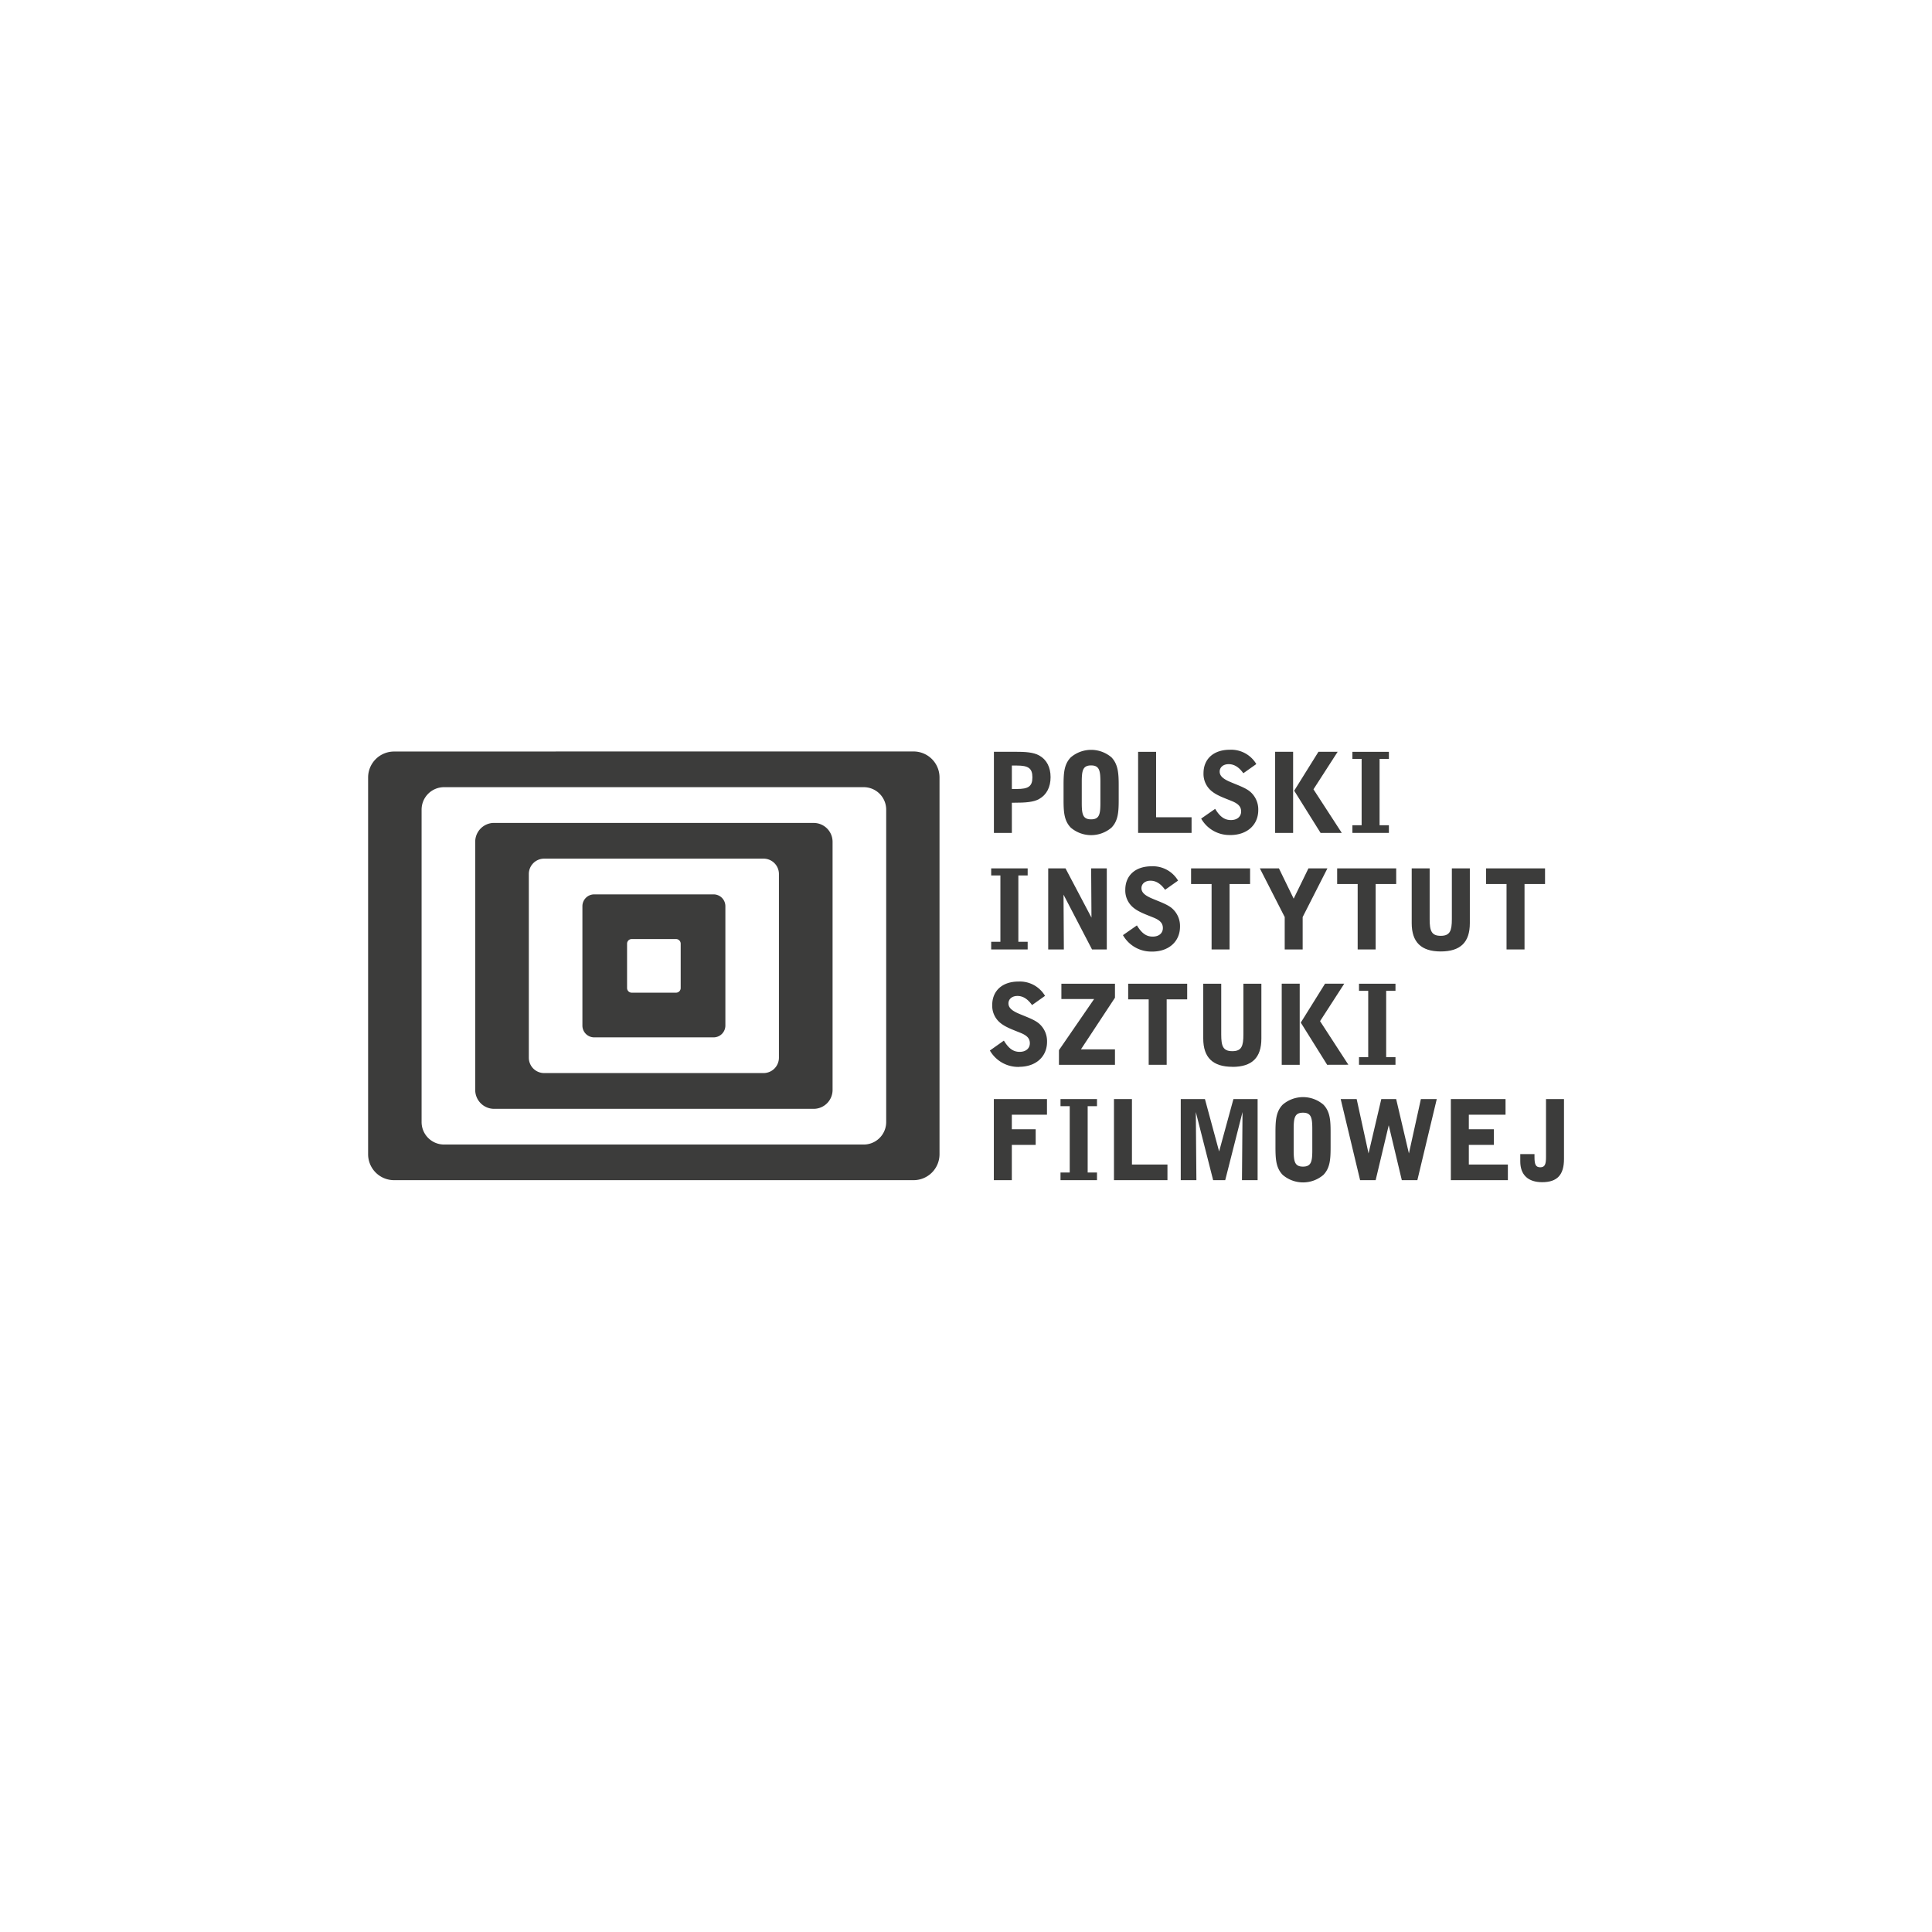 <svg xmlns="http://www.w3.org/2000/svg" id="Warstwa_1" data-name="Warstwa 1" viewBox="0 0 595.28 595.28"><defs><style>.cls-1,.cls-2{fill:#3c3c3b;}.cls-2{fill-rule:evenodd;}.cls-3{fill:none;}</style></defs><path class="cls-1" d="M313.31,235.88h-1.54v7.22h1.54c3.49,0,4.79-.76,4.79-3.59s-1.3-3.63-4.79-3.63Zm6.91,10.29c-1.78,1-4.31,1.16-7.69,1.16h-.76v9.3h-5.53v-25h6.29c3.38,0,5.87.13,7.69,1.16,2.25,1.26,3.48,3.59,3.48,6.66s-1.23,5.44-3.48,6.7Z"></path><path class="cls-1" d="M339.05,241c0-3.52-.28-5.16-2.87-5.16s-2.87,1.64-2.87,5.16v6.29c0,3.52.27,5.16,2.87,5.16s2.87-1.64,2.87-5.16V241Zm3.42,14a9.65,9.65,0,0,1-12.55,0c-2.05-2.12-2.22-4.79-2.22-8.62v-4.41c0-3.82.17-6.49,2.22-8.61a9.65,9.65,0,0,1,12.55,0c2,2.12,2.22,4.79,2.22,8.61v4.41c0,3.83-.17,6.5-2.22,8.62Z"></path><polygon class="cls-1" points="350.67 256.63 350.67 231.65 356.21 231.65 356.21 251.81 367.14 251.81 367.14 256.63 350.67 256.63 350.67 256.63"></polygon><path class="cls-1" d="M379.1,257.28a10,10,0,0,1-9-5.06l4.31-3c1.43,2.36,2.84,3.45,4.85,3.45s3.15-1.13,3.15-2.63-.89-2.39-2.77-3.18c-2.46-1-4.62-1.74-6.19-3a6.82,6.82,0,0,1-2.63-5.61c0-4.41,3.11-7.24,8.1-7.24a9,9,0,0,1,8.17,4.41l-4,2.83c-1.34-1.88-2.81-2.8-4.52-2.8s-2.77,1-2.77,2.29,1,2.19,3,3.08c2.53,1.09,4.75,1.81,6.26,3a7.18,7.18,0,0,1,2.63,5.78c0,4.55-3.42,7.69-8.62,7.69Z"></path><path class="cls-1" d="M406.89,256.63l-8.13-13,7.48-12h5.92L404.7,243.2l8.72,13.43Zm-14,0v-25h5.54v25Z"></path><polygon class="cls-1" points="416.7 256.63 416.7 254.27 419.54 254.27 419.54 233.83 416.7 233.83 416.7 231.65 427.94 231.65 427.94 233.83 425.07 233.83 425.07 254.27 427.94 254.27 427.94 256.63 416.7 256.63 416.7 256.63"></polygon><polygon class="cls-1" points="305.4 292.54 305.4 290.18 308.24 290.18 308.24 269.74 305.4 269.74 305.4 267.56 316.64 267.56 316.64 269.74 313.77 269.74 313.77 290.18 316.64 290.18 316.64 292.54 305.4 292.54 305.4 292.54"></polygon><polygon class="cls-1" points="336.47 292.54 327.69 275.66 327.79 292.54 322.97 292.54 322.97 267.56 328.3 267.56 336.3 282.73 336.2 267.56 341.02 267.56 341.02 292.54 336.47 292.54 336.47 292.54"></polygon><path class="cls-1" d="M355,293.19a10,10,0,0,1-9-5.06l4.3-3c1.44,2.36,2.84,3.45,4.86,3.45s3.14-1.13,3.14-2.63-.89-2.39-2.77-3.18c-2.46-1-4.61-1.74-6.18-3a6.8,6.8,0,0,1-2.63-5.61c0-4.41,3.1-7.24,8.09-7.24a9,9,0,0,1,8.17,4.41l-4,2.83c-1.34-1.88-2.8-2.8-4.51-2.8s-2.77,1-2.77,2.29,1,2.19,3,3.08c2.53,1.09,4.75,1.81,6.25,3a7.18,7.18,0,0,1,2.63,5.78c0,4.54-3.41,7.69-8.61,7.69Z"></path><polygon class="cls-1" points="378.85 272.38 378.85 292.54 373.31 292.54 373.31 272.38 366.99 272.38 366.99 267.56 385.17 267.56 385.17 272.38 378.85 272.38 378.85 272.38"></polygon><polygon class="cls-1" points="401.37 282.56 401.37 292.54 395.84 292.54 395.84 282.56 388.18 267.56 394.06 267.56 398.6 276.89 403.15 267.56 409 267.56 401.37 282.56 401.37 282.56"></polygon><polygon class="cls-1" points="423.86 272.38 423.86 292.54 418.32 292.54 418.32 272.38 412 272.38 412 267.56 430.19 267.56 430.19 272.38 423.86 272.38 423.86 272.38"></polygon><path class="cls-1" d="M443.92,293.16c-6.05,0-8.95-2.88-8.95-8.72V267.56h5.53v15.61c0,3.63.55,5.17,3.42,5.17s3.42-1.58,3.42-5.17V267.56h5.54v16.88c0,5.88-2.87,8.72-9,8.72Z"></path><polygon class="cls-1" points="469.73 272.38 469.73 292.54 464.19 292.54 464.19 272.38 457.87 272.38 457.87 267.56 476.05 267.56 476.05 272.38 469.73 272.38 469.73 272.38"></polygon><path class="cls-1" d="M314,328.73a10.07,10.07,0,0,1-9-5.05l4.31-3.05c1.44,2.36,2.84,3.46,4.85,3.46s3.15-1.13,3.15-2.64-.89-2.39-2.77-3.17c-2.46-1-4.61-1.75-6.19-3a6.8,6.8,0,0,1-2.63-5.6c0-4.41,3.11-7.25,8.1-7.25a9,9,0,0,1,8.17,4.41l-4,2.84c-1.33-1.88-2.8-2.81-4.5-2.81s-2.77,1-2.77,2.29,1,2.19,3,3.08c2.53,1.09,4.75,1.81,6.26,3a7.16,7.16,0,0,1,2.63,5.77c0,4.55-3.42,7.69-8.61,7.69Z"></path><polygon class="cls-1" points="326.28 328.08 326.28 323.57 337.11 307.82 327.03 307.82 327.03 303.1 343.54 303.1 343.54 307.41 333.05 323.33 343.54 323.33 343.54 328.08 326.28 328.08 326.28 328.08"></polygon><polygon class="cls-1" points="359.47 307.92 359.47 328.08 353.93 328.08 353.93 307.92 347.61 307.92 347.61 303.1 365.79 303.1 365.79 307.92 359.47 307.92 359.47 307.92"></polygon><path class="cls-1" d="M379.74,328.7c-6.06,0-9-2.87-9-8.72V303.1h5.54v15.62c0,3.62.54,5.16,3.42,5.16s3.41-1.57,3.41-5.16V303.1h5.54V320c0,5.88-2.87,8.72-8.95,8.72Z"></path><path class="cls-1" d="M408.92,328.08l-8.13-13,7.48-12h5.92l-7.46,11.55,8.72,13.43Zm-14,0v-25h5.54v25Z"></path><polygon class="cls-1" points="418.73 328.08 418.73 325.73 421.57 325.73 421.57 305.29 418.73 305.29 418.73 303.1 429.97 303.1 429.97 305.29 427.1 305.29 427.1 325.73 429.97 325.73 429.97 328.08 418.73 328.08 418.73 328.08"></polygon><polygon class="cls-1" points="311.76 343.46 311.76 347.94 319.11 347.94 319.11 352.76 311.76 352.76 311.76 363.63 306.22 363.63 306.22 338.64 322.59 338.64 322.59 343.46 311.76 343.46 311.76 343.46"></polygon><polygon class="cls-1" points="326.76 363.63 326.76 361.27 329.6 361.27 329.6 340.83 326.76 340.83 326.76 338.64 338 338.64 338 340.83 335.13 340.83 335.13 361.27 338 361.27 338 363.63 326.76 363.63 326.76 363.63"></polygon><polygon class="cls-1" points="343.23 363.63 343.23 338.64 348.77 338.64 348.77 358.81 359.71 358.81 359.71 363.63 343.23 363.63 343.23 363.63"></polygon><polygon class="cls-1" points="382.67 363.63 382.84 342.64 377.51 363.63 373.79 363.63 368.45 342.64 368.63 363.63 363.81 363.63 363.81 338.64 371.26 338.64 375.63 354.78 380.04 338.64 387.49 338.64 387.49 363.63 382.67 363.63 382.67 363.63"></polygon><path class="cls-1" d="M404.34,348c0-3.52-.27-5.16-2.87-5.16s-2.87,1.64-2.87,5.16v6.29c0,3.51.27,5.16,2.87,5.16s2.87-1.65,2.87-5.16V348Zm3.42,14a9.63,9.63,0,0,1-12.54,0c-2.05-2.12-2.23-4.79-2.23-8.62v-4.41c0-3.82.18-6.49,2.23-8.61a9.63,9.63,0,0,1,12.54,0c2.05,2.12,2.22,4.79,2.22,8.61v4.41c0,3.83-.17,6.5-2.22,8.62Z"></path><polygon class="cls-1" points="436.71 363.63 431.92 363.63 427.89 346.71 423.86 363.63 419.07 363.63 413.09 338.64 418.01 338.64 421.67 355.39 425.6 338.64 430.18 338.64 434.11 355.39 437.8 338.64 442.69 338.64 436.71 363.63 436.71 363.63"></polygon><polygon class="cls-1" points="447.03 363.63 447.03 338.64 463.88 338.64 463.88 343.46 452.57 343.46 452.57 347.94 460.29 347.94 460.29 352.76 452.57 352.76 452.57 358.81 464.6 358.81 464.6 363.63 447.03 363.63 447.03 363.63"></polygon><path class="cls-1" d="M475.16,364.25c-4.34,0-6.74-2.26-6.74-6.4V355.6h4.38v.85c0,2.22.31,3.21,1.78,3.21s1.77-1,1.77-3.21v-17.8h5.54V357.1c0,4.86-2.05,7.15-6.73,7.15Z"></path><path class="cls-2" d="M136.83,242.54a6.93,6.93,0,0,0-6.93,6.93v96.25a6.93,6.93,0,0,0,6.93,6.93H266.12a6.93,6.93,0,0,0,6.93-6.93V249.47a6.93,6.93,0,0,0-6.93-6.93H136.83Zm64.65-11h80a8,8,0,0,1,8,8V355.63a8,8,0,0,1-8,8H121.42a8,8,0,0,1-8-8V239.56a8,8,0,0,1,8-8Z"></path><path class="cls-2" d="M167.67,264.56a4.73,4.73,0,0,0-4.73,4.73V325.9a4.73,4.73,0,0,0,4.73,4.73h67.61A4.74,4.74,0,0,0,240,325.9V269.29a4.74,4.74,0,0,0-4.74-4.73H167.67Zm33.81-11h49.23a5.82,5.82,0,0,1,5.82,5.82v76.44a5.83,5.83,0,0,1-5.82,5.83H152.25a5.83,5.83,0,0,1-5.83-5.83V259.37a5.82,5.82,0,0,1,5.83-5.82Z"></path><path class="cls-2" d="M194.63,289.34a1.42,1.42,0,0,0-1.42,1.42v13.67a1.43,1.43,0,0,0,1.42,1.43h13.68a1.43,1.43,0,0,0,1.42-1.43V290.76a1.42,1.42,0,0,0-1.42-1.42H194.63Zm6.85-13.77h18.39a3.64,3.64,0,0,1,3.63,3.63V316a3.64,3.64,0,0,1-3.63,3.63H183.08a3.64,3.64,0,0,1-3.63-3.63V279.2a3.64,3.64,0,0,1,3.63-3.63Z"></path><rect class="cls-3" width="595.28" height="595.28"></rect></svg>